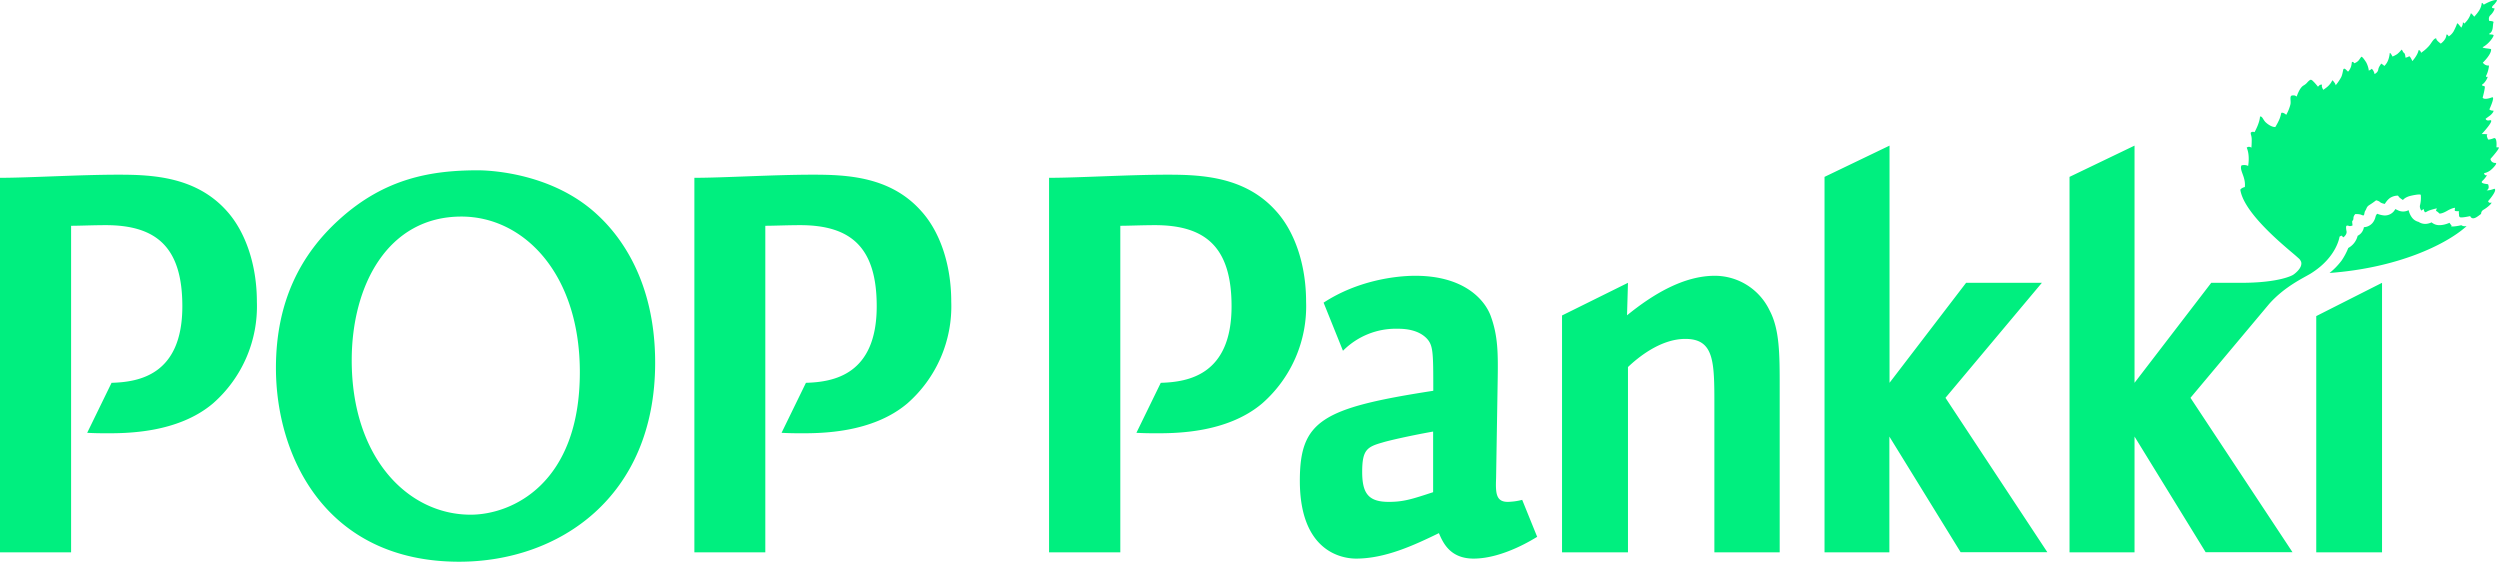 <svg xmlns:xlink="http://www.w3.org/1999/xlink" class="logo-svg" xmlns="http://www.w3.org/2000/svg" viewBox="0 0 160 36" width="160"  height="36" >
    
      <path d="M157.54 14.41s-.6.14-.68.06l.05-.03a.83.83 0 01-.14-.18c-.24.1-.45.15-.65.15a.75.75 0 01-.5-.18.94.94 0 01-.4.1.77.77 0 01-.43-.13.74.74 0 01-.44-.3c-.1-.14-.16-.29-.2-.45a.75.75 0 01-.7 0l-.15-.07a.75.75 0 01-.79.4 1.67 1.67 0 01-.37-.1.34.34 0 01-.03.03 1 1 0 01-.06.1c-.09.43-.32.6-.52.68a.77.77 0 01-.24.05.74.74 0 01-.4.55 1.22 1.22 0 01-.6.78c-.11.28-.26.56-.43.81-.23.3-.48.56-.77.79 4.34-.32 7.41-1.8 8.72-2.95.13-.11-.06.03-.28-.1" fill="#00EF7F"></path>
      <path d="M159.72 10.43c-.31 0-.33-.26-.33-.26s.7-.77.5-.74h-.12s.07-.69-.18-.58c-.26.1-.35.08-.35.08s-.13-.25-.06-.3c.08-.06-.35-.05-.35-.05s.92-.98.5-.88c-.23.05-.25-.1-.25-.1l.3-.22c.16-.14.27-.32.16-.3-.16 0-.22-.08-.22-.08s.39-.84.17-.77c-.53.2-.6.02-.6.02s.18-.67.13-.72c-.05-.04-.27-.04-.12-.15.15-.1.33-.42.3-.46-.01-.04-.17.08-.06-.13.1-.2.18-.6.14-.6-.24.03-.38-.18-.38-.18s.56-.53.53-.86c0-.04-.64-.06-.52-.14.42-.24.68-.66.68-.75 0-.08-.35-.03-.28-.1.3-.16.2-.57.28-.75-.04-.07-.28-.07-.28-.07s-.08-.22.07-.36c.2-.18.31-.45.25-.45-.32 0 0-.24.03-.28.02-.04.23-.26.1-.25-.3 0-.8.3-.8.3s-.1-.16-.13-.1c0 .1-.06.31-.17.48-.09.14-.2.27-.31.39 0 0-.2-.26-.22-.21-.03.12-.09.24-.16.35-.07.11-.16.21-.25.3 0 0-.09-.12-.1-.05.02.12-.1.31-.1.31s-.23-.31-.25-.27c-.05.02.03-.02-.23.49a.97.97 0 01-.32.34s-.1-.18-.15-.1c-.01.32-.36.56-.36.56s-.32-.22-.29-.34c-.2.01-.31.35-.53.56-.13.14-.28.26-.44.37-.01-.03-.05-.18-.16-.17-.06.33-.4.7-.4.7s-.15-.36-.22-.3c-.08.06-.22.08-.22.08s-.01-.25-.09-.3c-.1-.07-.12-.25-.17-.2-.09.11-.18.2-.28.28-.1.06-.19.11-.29.15 0 0-.16-.32-.18-.2 0 .05-.04.31-.12.48-.05.12-.13.23-.22.32 0 0-.23-.2-.22-.13 0 .03-.15.19-.17.36-.03.2-.24.29-.24.29a.65.65 0 00-.06-.18.45.45 0 00-.12-.16.3.3 0 01-.09.07.76.76 0 01-.1.05c0-.1-.06-.34-.17-.54-.1-.15-.27-.41-.32-.33-.07.09-.13.2-.2.26a.65.65 0 01-.24.14s-.07-.14-.15-.07c-.02.12-.03.24-.08.35-.06.14-.15.26-.17.25-.04-.02-.2-.24-.27-.17-.05 0-.06.33-.17.54-.1.18-.22.36-.35.51 0-.05-.03-.1-.05-.14-.06-.07-.15-.23-.18-.15-.03.08-.13.23-.26.35-.1.09-.2.16-.3.23 0 0-.12-.2-.09-.28.04-.08-.07-.05-.07-.05a.16.16 0 00-.1.05l-.08.08s-.18-.23-.3-.34c-.1-.11-.16-.12-.21-.09-.2.14-.17.21-.41.35-.27.15-.44.71-.44.71a.6.6 0 00-.13-.07.77.77 0 00-.16 0c-.2.02-.05.38-.12.6-.06.23-.15.44-.26.64 0 0-.2-.19-.32-.12-.03.15-.07.3-.14.45-.07.16-.15.3-.24.45-.17.01-.4-.11-.58-.27-.2-.16-.24-.44-.4-.4-.02.42-.35 1-.35 1s-.14-.07-.24.03c-.02.13.06.17.06.46 0 .27-.02.5-.02.5s-.15-.12-.3 0c.22.5.09 1.17.09 1.17a.58.58 0 00-.43-.03c-.1.21.09.52.17.83.05.18.07.36.05.55 0 0-.2.04-.29.17.24 1.62 3.2 3.9 3.63 4.3.18.16.18.15.26.31.13.41-.5.84-.53.85 0 0-.82.5-3.3.5h-1.92l-4.91 6.4V9.32l-4.16 2v24.03h4.16v-7.41l4.55 7.4h5.56l-6.53-9.88 5.03-6c.99-1.12 2.2-1.67 2.66-1.95 1.68-1.04 1.85-2.36 1.85-2.36s.15-.12.18-.03c.03.08.08.06.08.06.02-.02.22-.17.19-.37 0 0-.07-.32 0-.36.08-.04.13.02.21.02.06 0 .12-.02.17-.04.01-.02-.04-.24-.01-.3 0 0 .06 0 .07-.17 0-.1.05-.19.12-.26 0 0 .26-.01.39.05.13.06.14.03.14.03.05 0 .05-.21.1-.28.11-.16.07-.25.27-.38.15-.09.3-.2.43-.3 0 0 .17.03.26.12.1.08.3.11.3.11s.14-.26.36-.4c.14-.08.3-.13.47-.13 0 0 .02 0 .07.08.06.08.26.2.26.2s.12-.18.5-.27c.39-.09.61-.1.64-.06a2 2 0 01-.05.67c-.04.17.08.34.09.34a.18.18 0 01.06-.05.98.98 0 01.1-.04c.02 0-.01.07.01.1a2 2 0 01.05.09s.02.03.17-.06c.14-.08.55-.18.59-.18.04 0-.09.14-.02.17.07.03.2.16.2.16.1 0 .25-.04.51-.19s.43-.18.47-.18c.04 0-.05.16.02.2.06.02.21.02.24.02s-.03.1 0 .1c.03.01-.03.03 0 .06.02.03-.02.13.05.21.07.08.67-.06.67-.06.16.33.5 0 .7-.14 0-.03 0-.16.13-.25.39-.23.64-.52.49-.47a.12.12 0 01-.15-.05.13.13 0 01-.02-.05c.14-.15.6-.72.4-.79-.34.13-.5.1-.5.1s.22-.07.1-.38c0-.03-.56-.03-.37-.22.14-.12.33-.39.28-.37-.15.05-.17-.13-.17-.13s.2-.02.42-.19c.23-.19.44-.46.32-.46M52.02 11.18c-2.51 0-5.72.2-7.58.2v23.97h4.54v-20.9c.53 0 1.41-.04 2.23-.04 3.3 0 4.9 1.47 4.9 5.19 0 4.39-2.77 4.85-4.53 4.9l-1.56 3.2c.37.02.76.03 1.22.03 1.28 0 4.58 0 6.84-1.92a8.26 8.26 0 002.8-6.5c0-2.41-.74-4.5-1.92-5.8-1.96-2.21-4.74-2.33-6.93-2.33M30.12 32.94c-4.02 0-7.61-3.65-7.61-9.88 0-4.83 2.33-9.2 7.02-9.2 3.99 0 7.58 3.65 7.58 9.96 0 7.15-4.36 9.12-6.99 9.12zm8.15-19.16c-2.86-2.7-6.88-2.88-7.68-2.88-2.96 0-5.95.49-8.88 3.15-2.43 2.2-4.05 5.2-4.05 9.5 0 5.7 3.22 12.4 11.73 12.4 6.36 0 12.54-4.11 12.54-12.74 0-5.25-2.26-8.13-3.66-9.43M7.59 11.18c-2.52 0-5.73.2-7.59.2v23.97h4.55v-20.9c.52 0 1.4-.04 2.22-.04 3.3 0 4.9 1.47 4.9 5.19 0 4.4-2.78 4.85-4.53 4.9l-1.56 3.2c.37.02.75.03 1.22.03 1.28 0 4.58 0 6.84-1.92a8.26 8.26 0 002.8-6.5c0-2.4-.75-4.5-1.92-5.8-1.96-2.2-4.75-2.33-6.93-2.33M130.68 18.1h-4.85l-4.9 6.4V9.32l-4.16 2v24.03h4.15v-7.41l4.56 7.4h5.55l-6.52-9.88 6.17-7.36z" fill="#00EF7F"></path>
      <path d="M148.24 35.35h4.21V18.1l-4.21 2.13v15.12zM109.75 17.65c-2 0-3.96 1.18-5.62 2.53l.06-2.08-4.22 2.09v15.16h4.22V23.49c.56-.53 2.03-1.8 3.67-1.8 1.86 0 1.86 1.47 1.86 4.26v9.4h4.18V24.76c0-2.08 0-3.68-.65-4.9a3.89 3.89 0 00-3.5-2.21M81.67 13.51c-1.96-2.2-4.74-2.33-6.93-2.33-2.52 0-5.72.2-7.6.2v23.97h4.56v-20.9c.52 0 1.4-.04 2.22-.04 3.3 0 4.9 1.47 4.9 5.19 0 4.4-2.78 4.85-4.53 4.9l-1.56 3.2c.37.02.76.03 1.22.03 1.28 0 4.58 0 6.84-1.92a8.26 8.26 0 002.8-6.5c0-2.4-.74-4.5-1.92-5.8M91.72 31.5c-1.37.45-1.9.62-2.84.62-1.3 0-1.7-.54-1.7-1.92 0-1.4.3-1.6 1.3-1.88.27-.09 1.61-.41 3.24-.7v3.88zm4.78.62c-.75 0-.79-.54-.75-1.52l.1-6.17c.03-1.8.03-2.94-.46-4.25-.43-1.1-1.8-2.53-4.81-2.53-1.26 0-3.7.3-5.87 1.72l1.24 3.08a4.76 4.76 0 013.52-1.41c.4 0 1.27.04 1.83.61.43.45.43.9.43 3.36-7.13 1.1-8.54 1.92-8.54 5.76 0 4.5 2.65 4.98 3.6 4.98 1.86 0 3.7-.85 5.3-1.63.26.61.71 1.63 2.22 1.63 1.93 0 3.96-1.34 4.05-1.38l.02-.01-.96-2.37c-.3.08-.6.12-.92.13" fill="#00EF7F"></path>
    
  </svg>